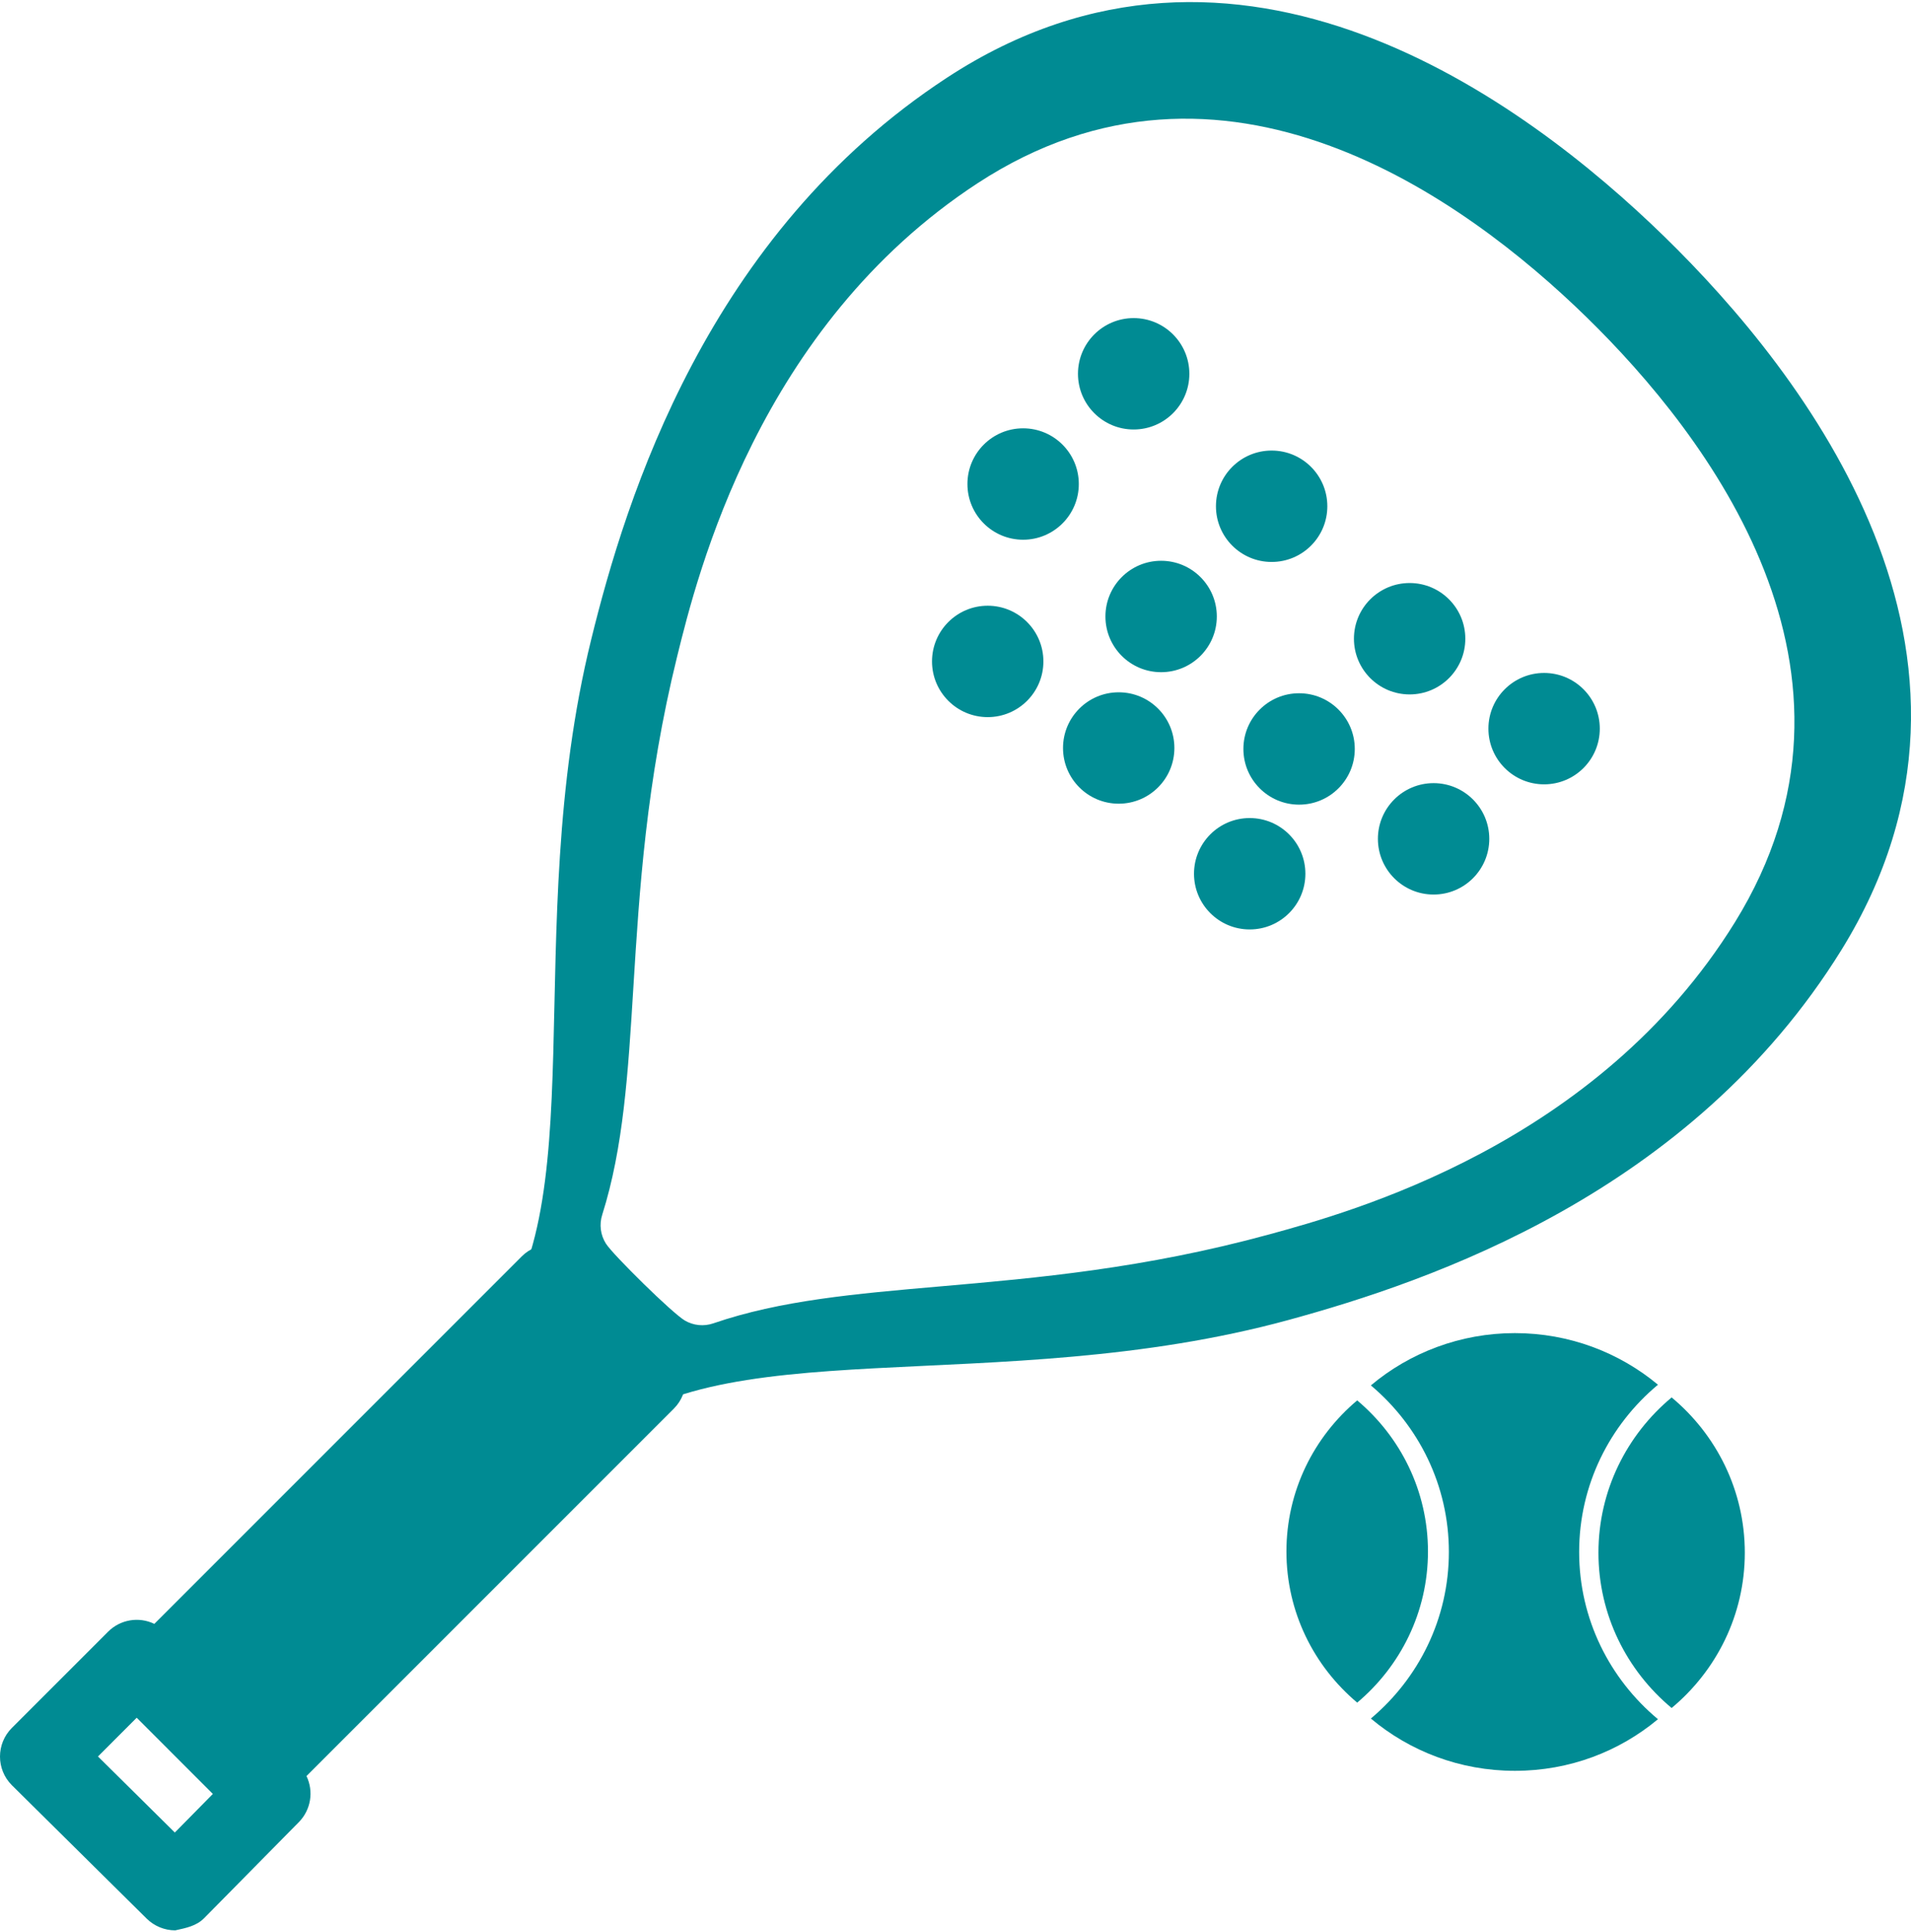 <svg xmlns="http://www.w3.org/2000/svg" width="188" height="190" viewBox="0 0 188 190" fill="none"><path d="M97.168 70.536C100.194 70.536 102.647 68.083 102.647 65.058C102.647 62.032 100.194 59.579 97.168 59.579C94.143 59.579 91.69 62.032 91.69 65.058C91.69 68.083 94.143 70.536 97.168 70.536Z" fill="#008B93"></path><path d="M127.802 79.145C130.827 79.145 133.28 76.692 133.28 73.666C133.28 70.64 130.827 68.188 127.802 68.188C124.776 68.188 122.323 70.64 122.323 73.666C122.323 76.692 124.776 79.145 127.802 79.145Z" fill="#008B93"></path><path d="M114.228 66.116C117.254 66.116 119.707 63.663 119.707 60.637C119.707 57.611 117.254 55.158 114.228 55.158C111.202 55.158 108.75 57.611 108.75 60.637C108.75 63.663 111.202 66.116 114.228 66.116Z" fill="#008B93"></path><path d="M100.652 53.087C103.678 53.087 106.131 50.634 106.131 47.608C106.131 44.582 103.678 42.129 100.652 42.129C97.626 42.129 95.174 44.582 95.174 47.608C95.174 50.634 97.626 53.087 100.652 53.087Z" fill="#008B93"></path><path d="M138.677 68.303C141.703 68.303 144.155 65.85 144.155 62.824C144.155 59.798 141.703 57.346 138.677 57.346C135.651 57.346 133.198 59.798 133.198 62.824C133.198 65.85 135.651 68.303 138.677 68.303Z" fill="#008B93"></path><path d="M125.101 55.274C128.127 55.274 130.58 52.821 130.58 49.795C130.58 46.77 128.127 44.317 125.101 44.317C122.075 44.317 119.622 46.77 119.622 49.795C119.622 52.821 122.075 55.274 125.101 55.274Z" fill="#008B93"></path><path d="M111.527 42.245C114.553 42.245 117.006 39.792 117.006 36.767C117.006 33.741 114.553 31.288 111.527 31.288C108.502 31.288 106.049 33.741 106.049 36.767C106.049 39.792 108.502 42.245 111.527 42.245Z" fill="#008B93"></path><path d="M58.375 142.192C69.756 130.517 97.971 137.701 126.797 129.823C140.635 126.033 166.337 117.375 181.168 93.417C199.141 64.355 177.516 36.707 163.742 23.278C149.969 9.849 121.783 -11.073 93.181 7.63C69.595 23.049 61.587 48.96 58.161 62.902C51.041 91.769 58.826 119.666 47.681 131.435L58.245 142.327L58.375 142.192ZM67.352 129.874C66.747 129.512 64.996 127.922 63.304 126.26C61.613 124.597 59.977 122.904 59.604 122.313C59.074 121.47 58.941 120.437 59.245 119.487C61.339 112.862 61.791 105.528 62.314 97.036C62.897 87.64 63.555 76.994 66.615 64.574C68.595 56.551 74.625 32.11 96.164 18.028C120.338 2.224 144.056 19.474 156.045 31.163C168.033 42.858 185.876 66.126 170.686 90.7C157.153 112.58 132.861 119.225 124.891 121.408C112.546 124.783 101.922 125.708 92.55 126.525C84.074 127.262 76.755 127.903 70.188 130.16C69.246 130.488 68.207 130.384 67.352 129.874Z" fill="#008B93"></path><path d="M20.069 188.683L29.397 179.226C30.583 178.027 30.884 176.21 30.151 174.692L66.29 138.554C67.846 136.998 67.848 134.473 66.29 132.914L56.961 123.586C55.407 122.029 52.887 122.024 51.328 123.578C51.326 123.581 51.324 123.583 51.321 123.586L15.183 159.724C13.655 158.984 11.829 159.295 10.632 160.495L1.168 169.958C-0.388 171.512 -0.39 174.035 1.166 175.591C1.173 175.598 1.181 175.605 1.185 175.61L14.436 188.721C15.185 189.456 16.19 189.87 17.24 189.87C18.303 189.637 19.31 189.442 20.069 188.683ZM9.639 172.767L13.448 168.956L20.941 176.451L17.199 180.246L9.639 172.767Z" fill="#008B93"></path><path d="M110.055 79.051C113.081 79.051 115.534 76.598 115.534 73.573C115.534 70.547 113.081 68.094 110.055 68.094C107.03 68.094 104.577 70.547 104.577 73.573C104.577 76.598 107.03 79.051 110.055 79.051Z" fill="#008B93"></path><path d="M122.942 91.42C125.968 91.42 128.421 88.967 128.421 85.942C128.421 82.916 125.968 80.463 122.942 80.463C119.916 80.463 117.464 82.916 117.464 85.942C117.464 88.967 119.916 91.42 122.942 91.42Z" fill="#008B93"></path><path d="M141.033 87.987C144.059 87.987 146.512 85.534 146.512 82.508C146.512 79.483 144.059 77.03 141.033 77.03C138.007 77.03 135.555 79.483 135.555 82.508C135.555 85.534 138.007 87.987 141.033 87.987Z" fill="#008B93"></path><path d="M151.906 77.148C154.932 77.148 157.384 74.695 157.384 71.669C157.384 68.644 154.932 66.191 151.906 66.191C148.88 66.191 146.427 68.644 146.427 71.669C146.427 74.695 148.88 77.148 151.906 77.148Z" fill="#008B93"></path><path d="M155.353 152.651C155.353 146.052 158.366 140.15 163.107 136.2C159.304 133.034 154.391 131.124 149.024 131.124C143.657 131.124 138.676 133.06 134.863 136.267C139.559 140.215 142.537 146.09 142.537 152.651C142.537 159.211 139.559 165.086 134.863 169.034C138.676 172.239 143.621 174.177 149.024 174.177C154.428 174.177 159.304 172.267 163.107 169.101C158.366 165.153 155.353 159.249 155.353 152.651Z" fill="#008B93"></path><path d="M140.48 152.605C140.48 146.653 137.777 141.323 133.518 137.741C129.258 141.324 126.556 146.653 126.556 152.605C126.556 158.558 129.258 163.888 133.518 167.469C137.777 163.888 140.48 158.558 140.48 152.605Z" fill="#008B93"></path><path d="M171.651 152.724C171.651 146.597 168.853 141.115 164.452 137.45C160.05 141.117 157.252 146.598 157.252 152.724C157.252 158.849 160.05 164.332 164.452 167.998C168.853 164.331 171.651 158.849 171.651 152.724Z" fill="#008B93"></path></svg>